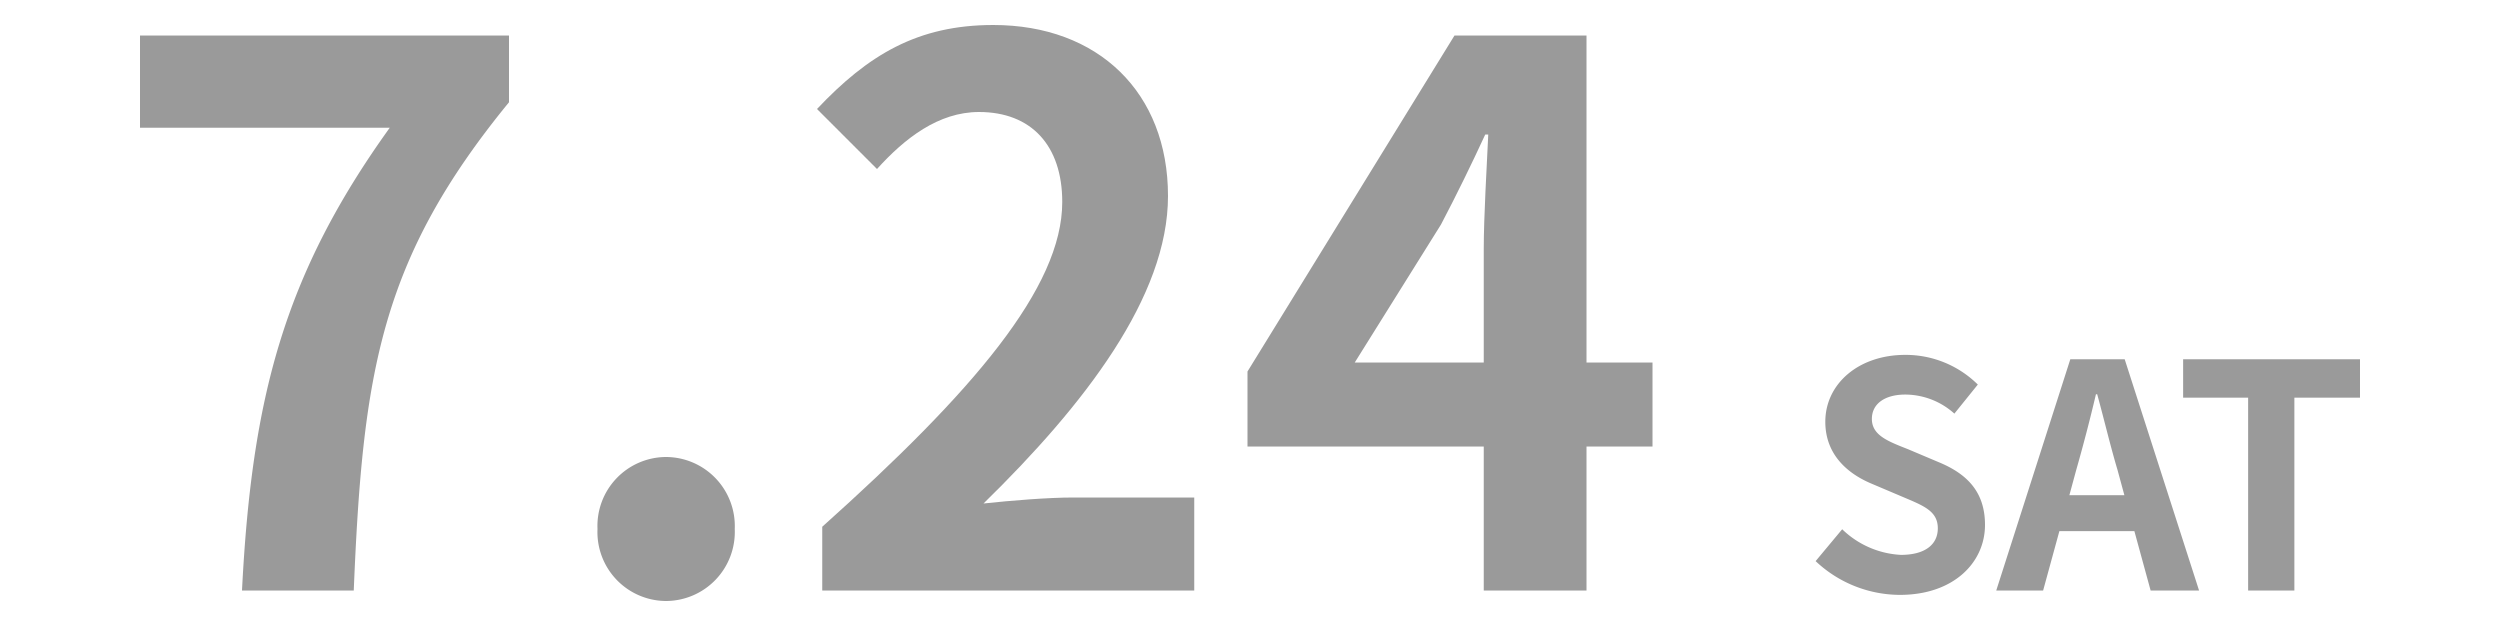 <svg xmlns="http://www.w3.org/2000/svg" width="200" height="50" viewBox="0 0 200 50"><g transform="translate(-478 -2020)"><rect width="200" height="50" transform="translate(478 2020)" fill="none"/><path d="M11.16,0H20.1c.72-17.4,2.1-26.46,12.42-39.06V-44.4H3v7.38H22.98C14.52-25.26,11.94-15.42,11.16,0Zm33.9.84a5.526,5.526,0,0,0,5.52-5.76,5.526,5.526,0,0,0-5.52-5.76A5.514,5.514,0,0,0,39.6-4.92,5.514,5.514,0,0,0,45.06.84Z" transform="translate(486.2 2067.24)" fill="#9a9a9a"/><path d="M2.58,0H32.34V-7.44H22.68c-2.04,0-4.98.24-7.2.48,8.1-7.92,14.76-16.56,14.76-24.6,0-8.28-5.58-13.68-13.98-13.68-6.06,0-10.02,2.4-14.1,6.72l4.8,4.8c2.22-2.46,4.92-4.56,8.16-4.56,4.2,0,6.66,2.7,6.66,7.2,0,6.84-7.14,15.18-19.2,25.98Zm42.6-18.24,6.9-11.04c1.26-2.4,2.46-4.86,3.54-7.2h.24c-.12,2.58-.36,6.6-.36,9.18v9.06Zm23.82,0H63.72V-44.4H53.16L36.6-17.52v6H55.5V0h8.22V-11.52H69Z" transform="translate(541.2 2067.24)" fill="#9a9a9a"/><path d="M7.8.35c4.275,0,6.8-2.575,6.8-5.6,0-2.675-1.475-4.1-3.725-5.025L8.45-11.3c-1.575-.625-2.9-1.1-2.9-2.425,0-1.225,1.05-1.95,2.675-1.95A5.9,5.9,0,0,1,12.15-14.15l1.875-2.325a8.21,8.21,0,0,0-5.8-2.375c-3.75,0-6.4,2.325-6.4,5.35,0,2.7,1.875,4.2,3.75,4.975L8.05-7.475c1.65.7,2.775,1.125,2.775,2.5,0,1.3-1.025,2.125-2.95,2.125a7.279,7.279,0,0,1-4.7-2.05L1.05-2.35A9.858,9.858,0,0,0,7.8.35ZM21.35-7.625,21.9-9.65c.55-1.925,1.1-4.025,1.575-6.05h.1c.55,2,1.05,4.125,1.625,6.05l.55,2.025ZM27.85,0h3.875l-5.95-18.5h-4.35L15.5,0h3.75l1.3-4.75h6Zm7.8,0h3.7V-15.425H44.6V-18.5H30.45v3.075h5.2Z" transform="translate(622.2 2067.24)" fill="#9a9a9a"/></g></svg>